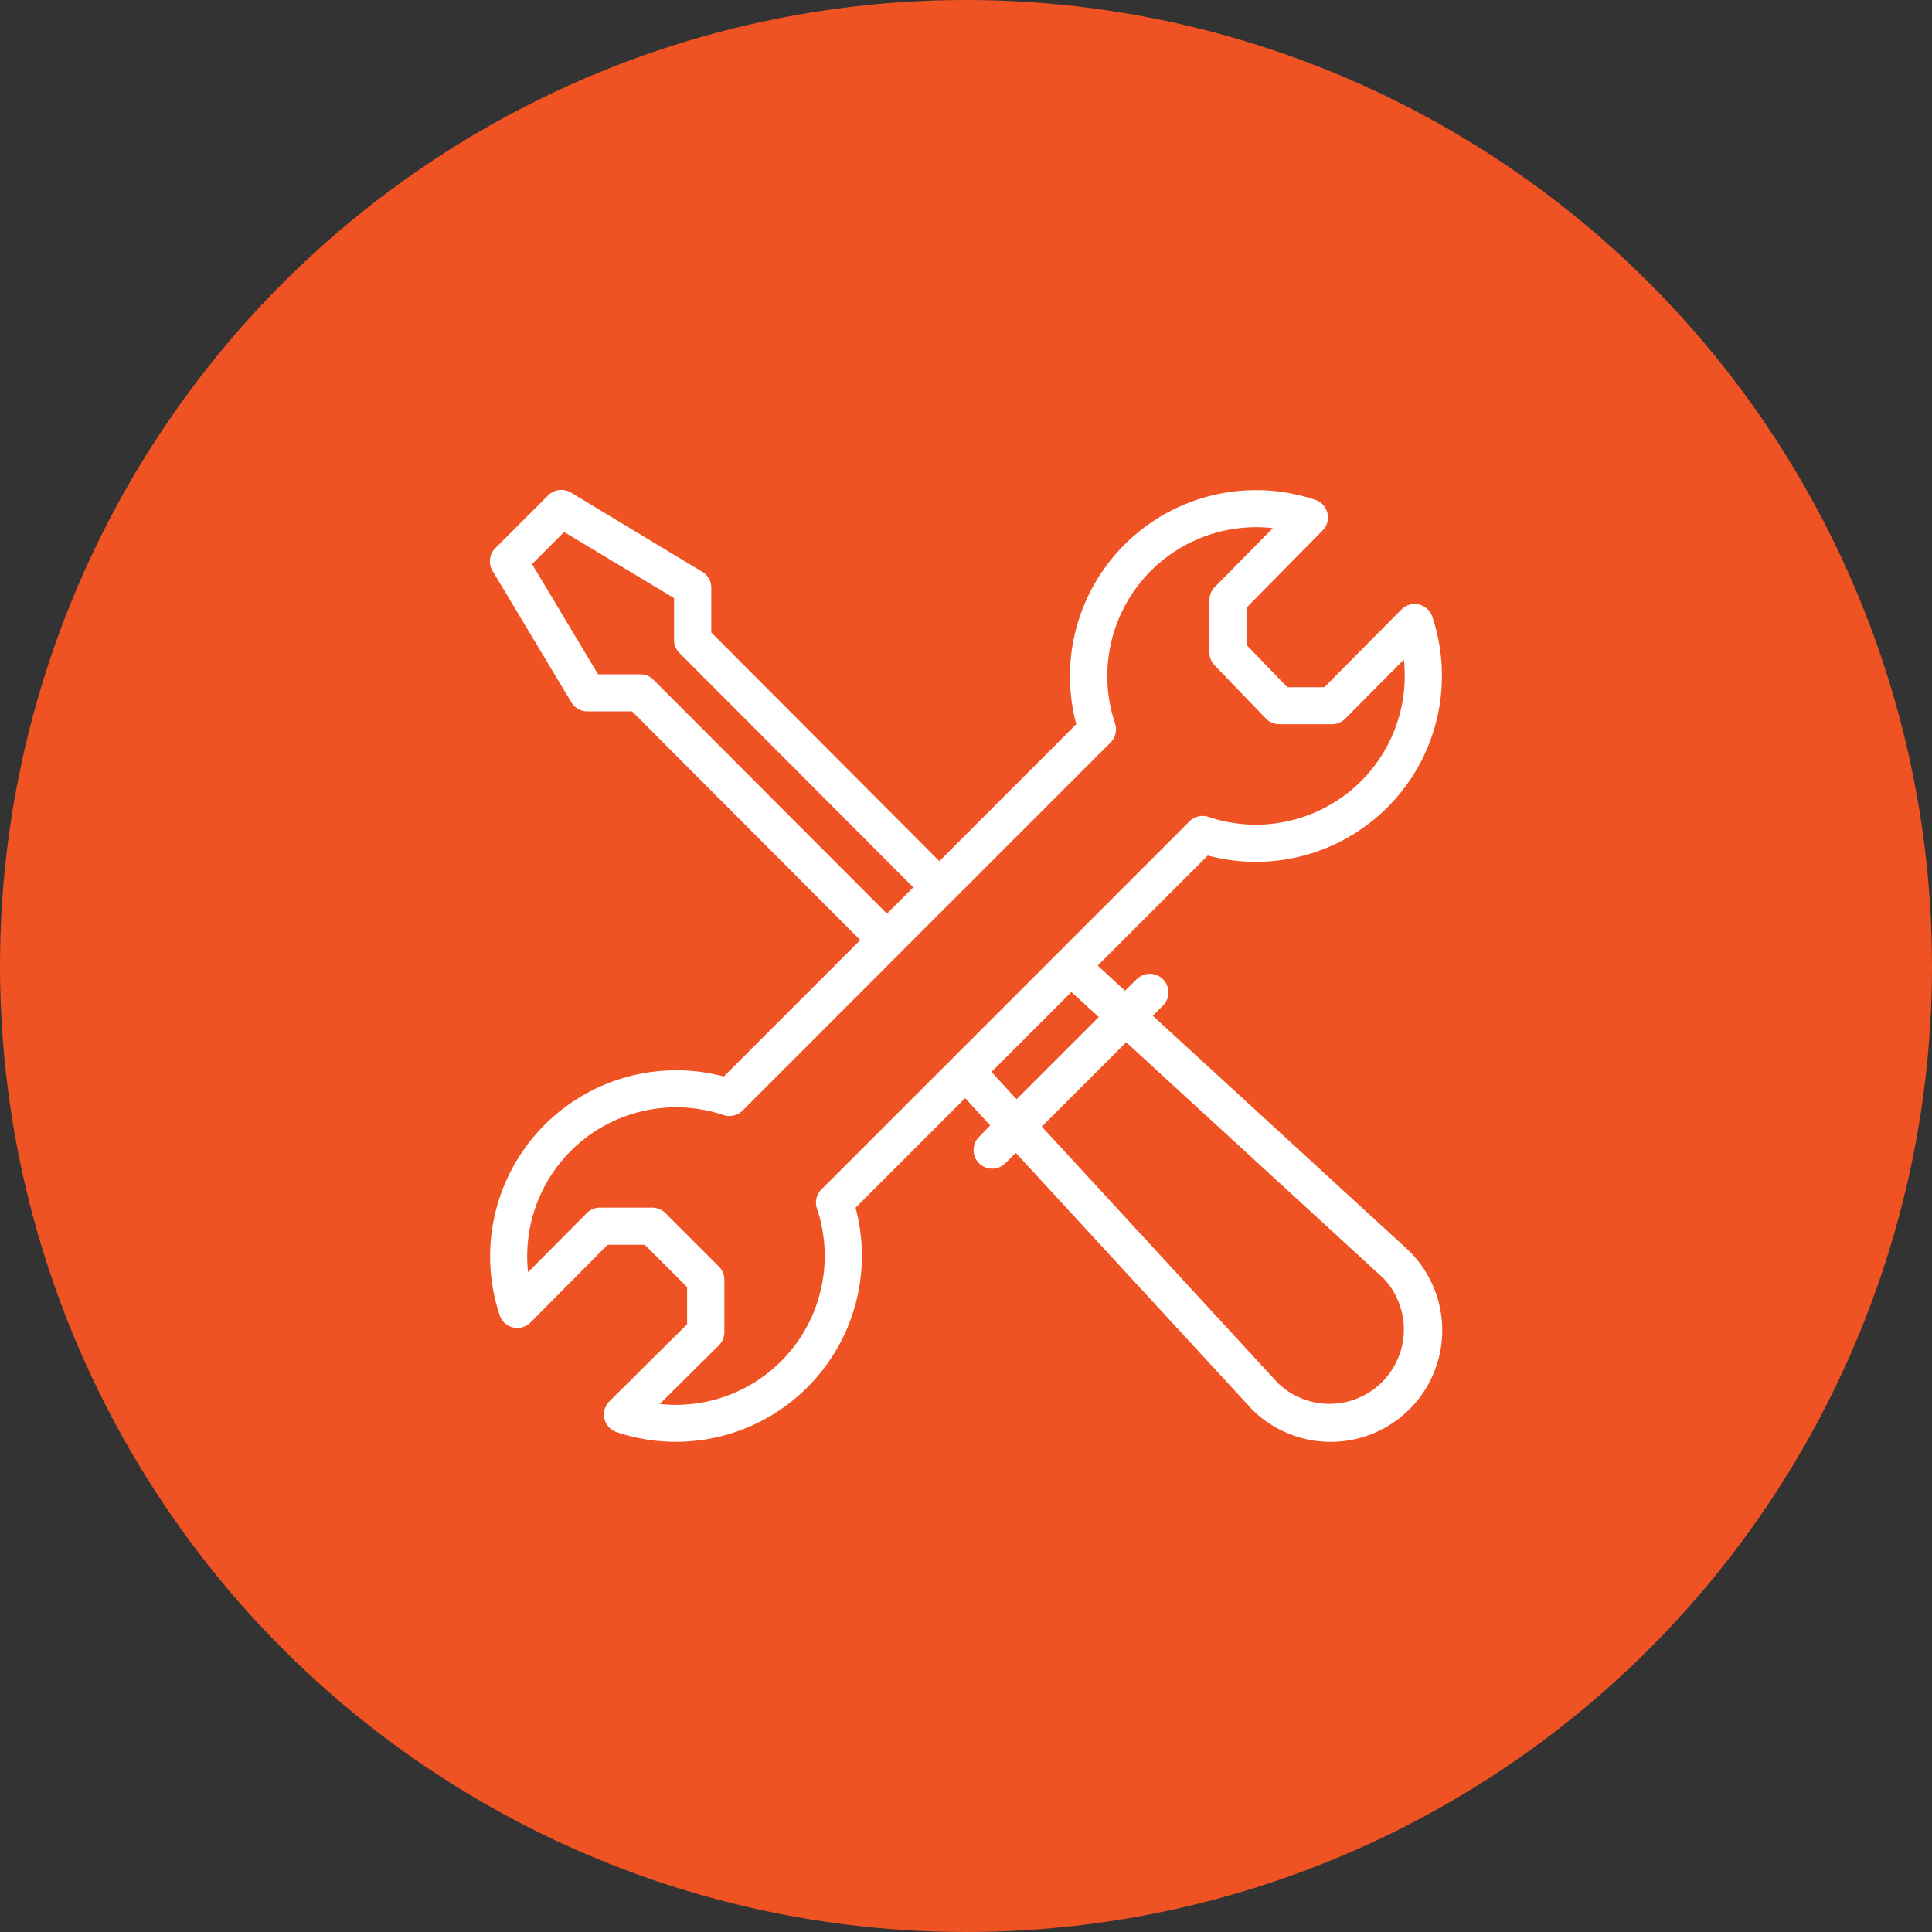 <svg xmlns="http://www.w3.org/2000/svg" viewBox="0 0 345.18 345.18"><rect x="0" y="0" width="345.18" height="345.18" fill="#333333" stroke="none"/><defs><style>.cls-1{fill:#f05323;}.cls-2{fill:#fff;}</style></defs><g id="Layer_2" data-name="Layer 2"><g id="Layer_1-2" data-name="Layer 1"><circle class="cls-1" cx="172.59" cy="172.59" r="172.59"/><path class="cls-2" d="M253.5,108a3.32,3.32,0,0,0-3.11.9l-13.77,13.88H230l-7.27-7.53v-6.7l13.57-13.77a3.32,3.32,0,0,0-1.3-5.48,33.25,33.25,0,0,0-42.71,40.09l-24.46,24.47L127.08,113v-8a3.3,3.3,0,0,0-1.61-2.84L102,88a3.33,3.33,0,0,0-4.06.5l-9.4,9.39A3.33,3.33,0,0,0,88,102l14.09,23.49a3.31,3.31,0,0,0,2.84,1.61h8l40.77,40.86-24.37,24.37A33.25,33.25,0,0,0,89.28,235a3.32,3.32,0,0,0,5.51,1.27l13.77-13.87h6.64l7.56,7.56v6.64l-13.88,13.77a3.32,3.32,0,0,0,1.28,5.5,33.24,33.24,0,0,0,42.7-40.09l19.58-19.58,4.48,4.87-2,2.06a3.32,3.32,0,0,0,4.7,4.7l1.86-1.86,42.08,45.7.09.1a19.93,19.93,0,0,0,28.19-28.19l-.1-.1-45.78-42,1.84-1.84a3.32,3.32,0,0,0-4.69-4.7L201,177l-4.88-4.48,19.67-19.67a33.24,33.24,0,0,0,40.1-42.7A3.34,3.34,0,0,0,253.5,108ZM116.71,121.41a3.26,3.26,0,0,0-2.35-.94h-7.51L95.06,100.78l5.72-5.73,19.65,11.8v7.51a3.28,3.28,0,0,0,1,2.34l41.74,41.84-4.7,4.7Zm84.5,64.8,45.93,42.14a13.29,13.29,0,0,1-18.79,18.79l-42.22-45.86Zm-4.9-4.5-14.68,14.68-4.49-4.87,14.29-14.29Zm28.1-34.37a26.77,26.77,0,0,1-8.49-1.38,3.29,3.29,0,0,0-3.41.8l-65.75,65.75a3.29,3.29,0,0,0-.8,3.41A26.6,26.6,0,0,1,120.77,251a28,28,0,0,1-2.9-.15l10.55-10.47a3.32,3.32,0,0,0,1-2.36v-9.4a3.35,3.35,0,0,0-1-2.35l-9.51-9.51a3.33,3.33,0,0,0-2.35-1h-9.4a3.3,3.3,0,0,0-2.35,1L94.35,227.3a25.19,25.19,0,0,1-.16-2.89,26.6,26.6,0,0,1,35.07-25.19,3.34,3.34,0,0,0,3.41-.8l65.75-65.76a3.32,3.32,0,0,0,.8-3.4,26.6,26.6,0,0,1,25.19-35.07,26.78,26.78,0,0,1,3,.17l-10.33,10.48a3.33,3.33,0,0,0-1,2.33v9.4a3.33,3.33,0,0,0,.94,2.31l9.17,9.51a3.32,3.32,0,0,0,2.39,1H238a3.3,3.3,0,0,0,2.36-1l10.47-10.55a27.88,27.88,0,0,1,.15,2.9A26.6,26.6,0,0,1,224.41,147.34Z"/></g></g></svg>